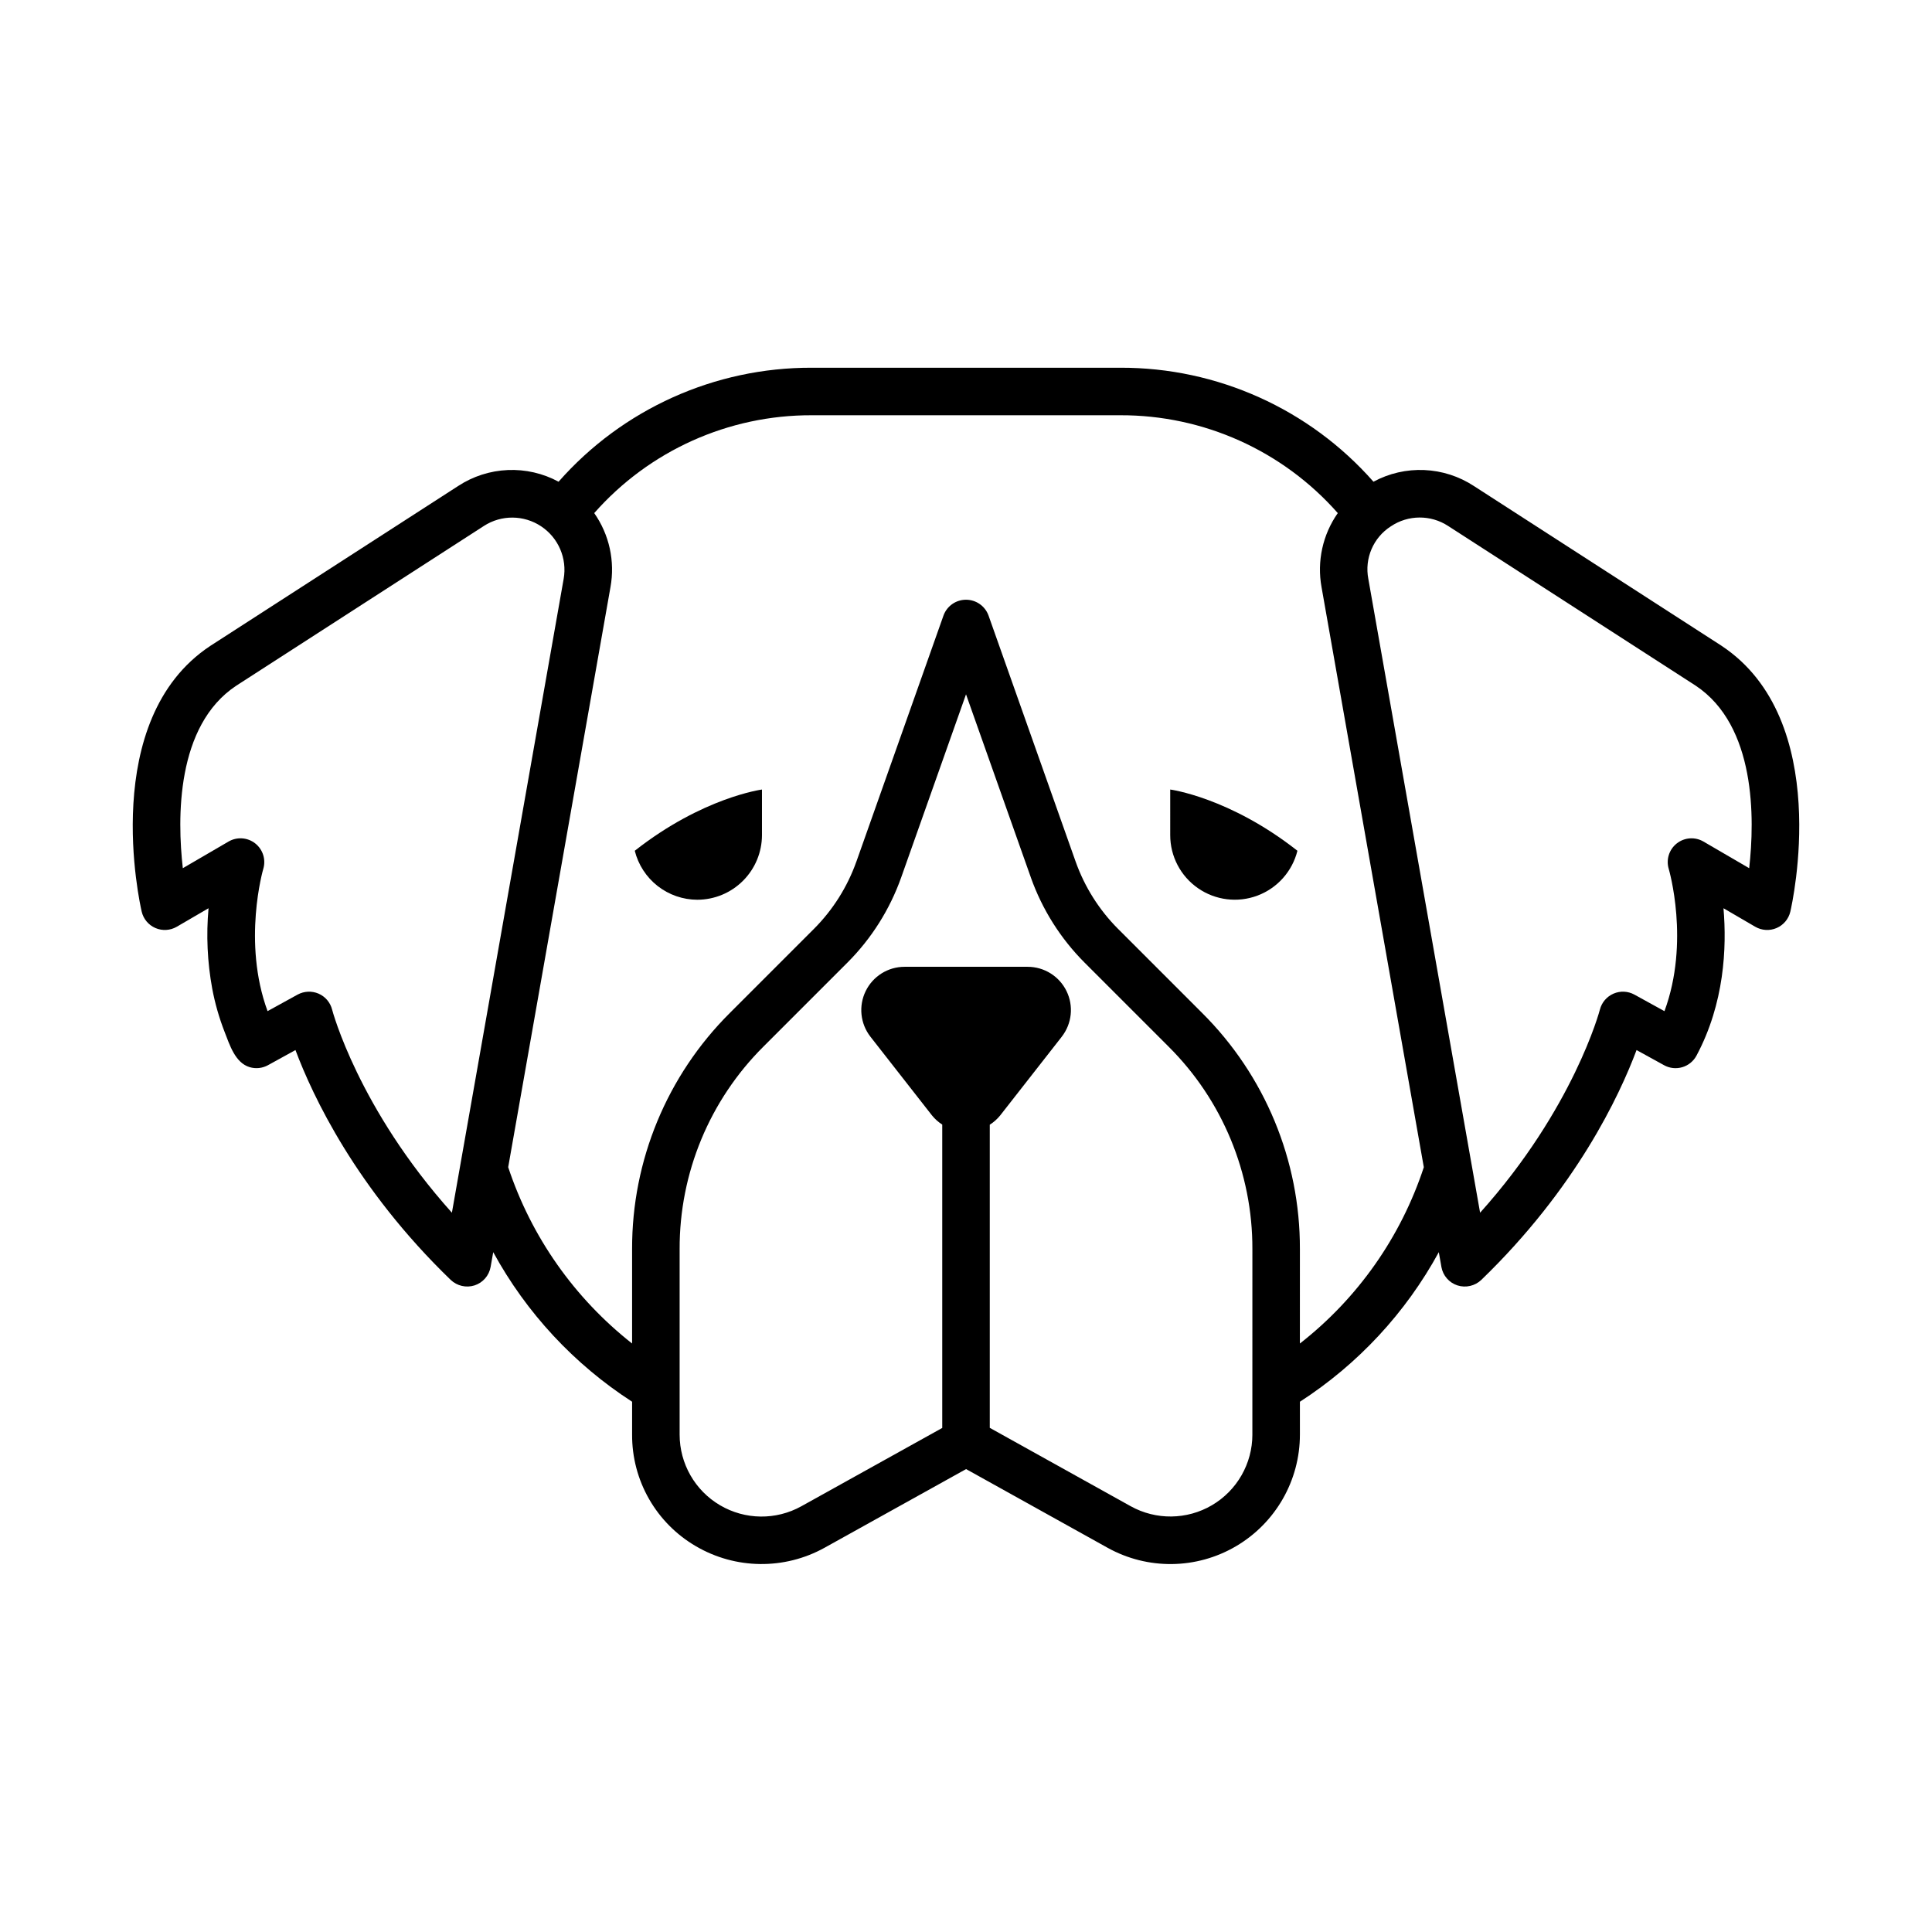 <?xml version="1.0" encoding="UTF-8"?>
<!-- Uploaded to: SVG Repo, www.svgrepo.com, Generator: SVG Repo Mixer Tools -->
<svg fill="#000000" width="800px" height="800px" version="1.1" viewBox="144 144 512 512" xmlns="http://www.w3.org/2000/svg">
 <g>
  <path d="m600.23 315.14-65.645-42.348c-3.918-2.566-8.461-4.027-13.145-4.227-4.684-0.203-9.332 0.867-13.457 3.094-16.961-19.273-41.418-30.281-67.09-30.207h-81.781c-25.672-0.074-50.125 10.934-67.086 30.207-4.125-2.227-8.777-3.297-13.461-3.094-4.684 0.199-9.223 1.66-13.145 4.227l-65.707 42.387c-29.59 19.594-18.648 68.332-18.168 70.395v0.004c0.453 1.949 1.801 3.562 3.637 4.356 1.836 0.793 3.941 0.668 5.668-0.34l8.414-4.902c-0.645 7.117-0.316 14.289 0.977 21.316 0.738 3.918 1.836 7.758 3.285 11.469 1.324 3.367 2.769 8.184 6.652 9.336 1.617 0.477 3.352 0.289 4.828-0.52l7.293-4.016c4.527 12.082 16.027 36.652 41.141 60.91v-0.004c1.684 1.605 4.106 2.164 6.32 1.461 2.215-0.719 3.852-2.602 4.258-4.898l0.691-3.914v0.004c8.77 16.074 21.422 29.703 36.805 39.637v8.719c-0.031 5.981 1.516 11.867 4.488 17.059 2.969 5.191 7.254 9.508 12.426 12.516 10.488 6.141 23.434 6.297 34.066 0.414l37.531-20.859 37.48 20.844c10.625 5.91 23.586 5.754 34.066-0.41 10.48-6.164 16.918-17.414 16.918-29.574v-8.707c15.383-9.934 28.039-23.562 36.809-39.637l0.691 3.91h-0.004c0.406 2.297 2.043 4.18 4.258 4.898 2.215 0.703 4.641 0.145 6.32-1.461 25.113-24.254 36.617-48.828 41.141-60.91l7.293 4.016 0.004 0.004c1.473 0.812 3.211 1 4.828 0.52 1.613-0.477 2.969-1.582 3.762-3.07 7.391-13.824 8.047-28.602 7.152-39.051l8.41 4.902h0.004c1.727 1.008 3.828 1.133 5.664 0.34 1.836-0.793 3.188-2.406 3.641-4.356 0.477-2.066 11.422-50.805-18.234-70.438zm-334.23 137.52v0.004l-2.242 12.715c-24.797-27.621-31.676-53.551-31.746-53.824-0.477-1.891-1.805-3.457-3.598-4.234-1.789-0.766-3.836-0.672-5.547 0.258l-7.961 4.383c-6.727-18.305-1.199-37.488-1.137-37.688v0.004c0.746-2.481-0.098-5.16-2.129-6.762-2.031-1.605-4.836-1.801-7.07-0.5l-12.121 7.062c-1.492-13.152-1.832-37.773 14.152-48.355l65.645-42.348h-0.004c4.625-2.984 10.578-2.941 15.16 0.102 4.582 3.043 6.93 8.512 5.973 13.93zm209.89 71.516h0.004c0 7.695-4.074 14.816-10.707 18.719-6.633 3.898-14.836 3.996-21.562 0.258l-37.324-20.762v-80.336 0.004c1.047-0.664 1.98-1.496 2.762-2.461l16.309-20.848h-0.004c2.703-3.457 3.199-8.152 1.277-12.094-1.922-3.945-5.926-6.445-10.312-6.445h-32.609c-4.391 0-8.391 2.5-10.312 6.445-1.922 3.941-1.43 8.637 1.273 12.094l16.305 20.852v-0.004c0.77 0.953 1.688 1.77 2.715 2.43v80.391l-37.332 20.75c-6.727 3.738-14.926 3.637-21.559-0.266-6.633-3.898-10.703-11.02-10.703-18.715v-49.184c-0.055-20.141 7.949-39.465 22.227-53.664l22.277-22.277c6.344-6.359 11.191-14.047 14.203-22.512l17.188-48.551 17.188 48.551h-0.004c3.008 8.465 7.859 16.152 14.199 22.512l22.277 22.277c14.281 14.199 22.285 33.523 22.23 53.664zm12.594-24.125 0.004-25.047c0.062-23.484-9.27-46.012-25.918-62.57l-22.273-22.277h-0.004c-5.016-5.031-8.852-11.113-11.234-17.809l-23.121-65.32v0.004c-0.934-2.469-3.297-4.098-5.938-4.098-2.637 0-5 1.629-5.934 4.098l-23.121 65.32-0.004-0.004c-2.379 6.695-6.215 12.777-11.234 17.809l-22.277 22.277c-16.648 16.559-25.98 39.086-25.918 62.57v25.039c-15.289-12.02-26.711-28.266-32.836-46.727l27.105-153.72c1.242-6.852-0.305-13.918-4.305-19.621 14.578-16.543 35.582-25.996 57.633-25.93h81.781c22.051-0.066 43.059 9.387 57.637 25.93-4 5.703-5.551 12.766-4.305 19.621l27.105 153.73c-6.078 18.484-17.508 34.742-32.84 46.719zm119.07-125.97-12.121-7.062c-2.234-1.301-5.039-1.105-7.07 0.5-2.031 1.602-2.875 4.281-2.129 6.758 0.062 0.211 5.656 19.301-1.133 37.691l-7.965-4.387c-1.711-0.938-3.754-1.031-5.543-0.254-1.785 0.773-3.117 2.332-3.602 4.219-0.07 0.285-6.953 26.219-31.75 53.836l-2.238-12.703-0.008-0.035-27.371-155.23c-1.051-5.43 1.316-10.953 5.973-13.934 4.578-3.07 10.543-3.109 15.16-0.102l65.582 42.305c16.027 10.613 15.699 35.246 14.215 48.398z"/>
  <path d="m328.79 382.44c4.547-0.004 8.902-1.812 12.113-5.027 3.215-3.211 5.023-7.566 5.027-12.113v-12.066s-15.695 2.059-33.711 16.227c0.926 3.699 3.055 6.984 6.055 9.336 3.004 2.352 6.703 3.633 10.516 3.644z"/>
  <path d="m454.12 365.3c-0.008 5.621 2.746 10.887 7.367 14.086 4.617 3.203 10.516 3.93 15.777 1.949 5.258-1.984 9.207-6.422 10.566-11.875-18.016-14.168-33.711-16.227-33.711-16.227z"/>
 </g>
</svg>